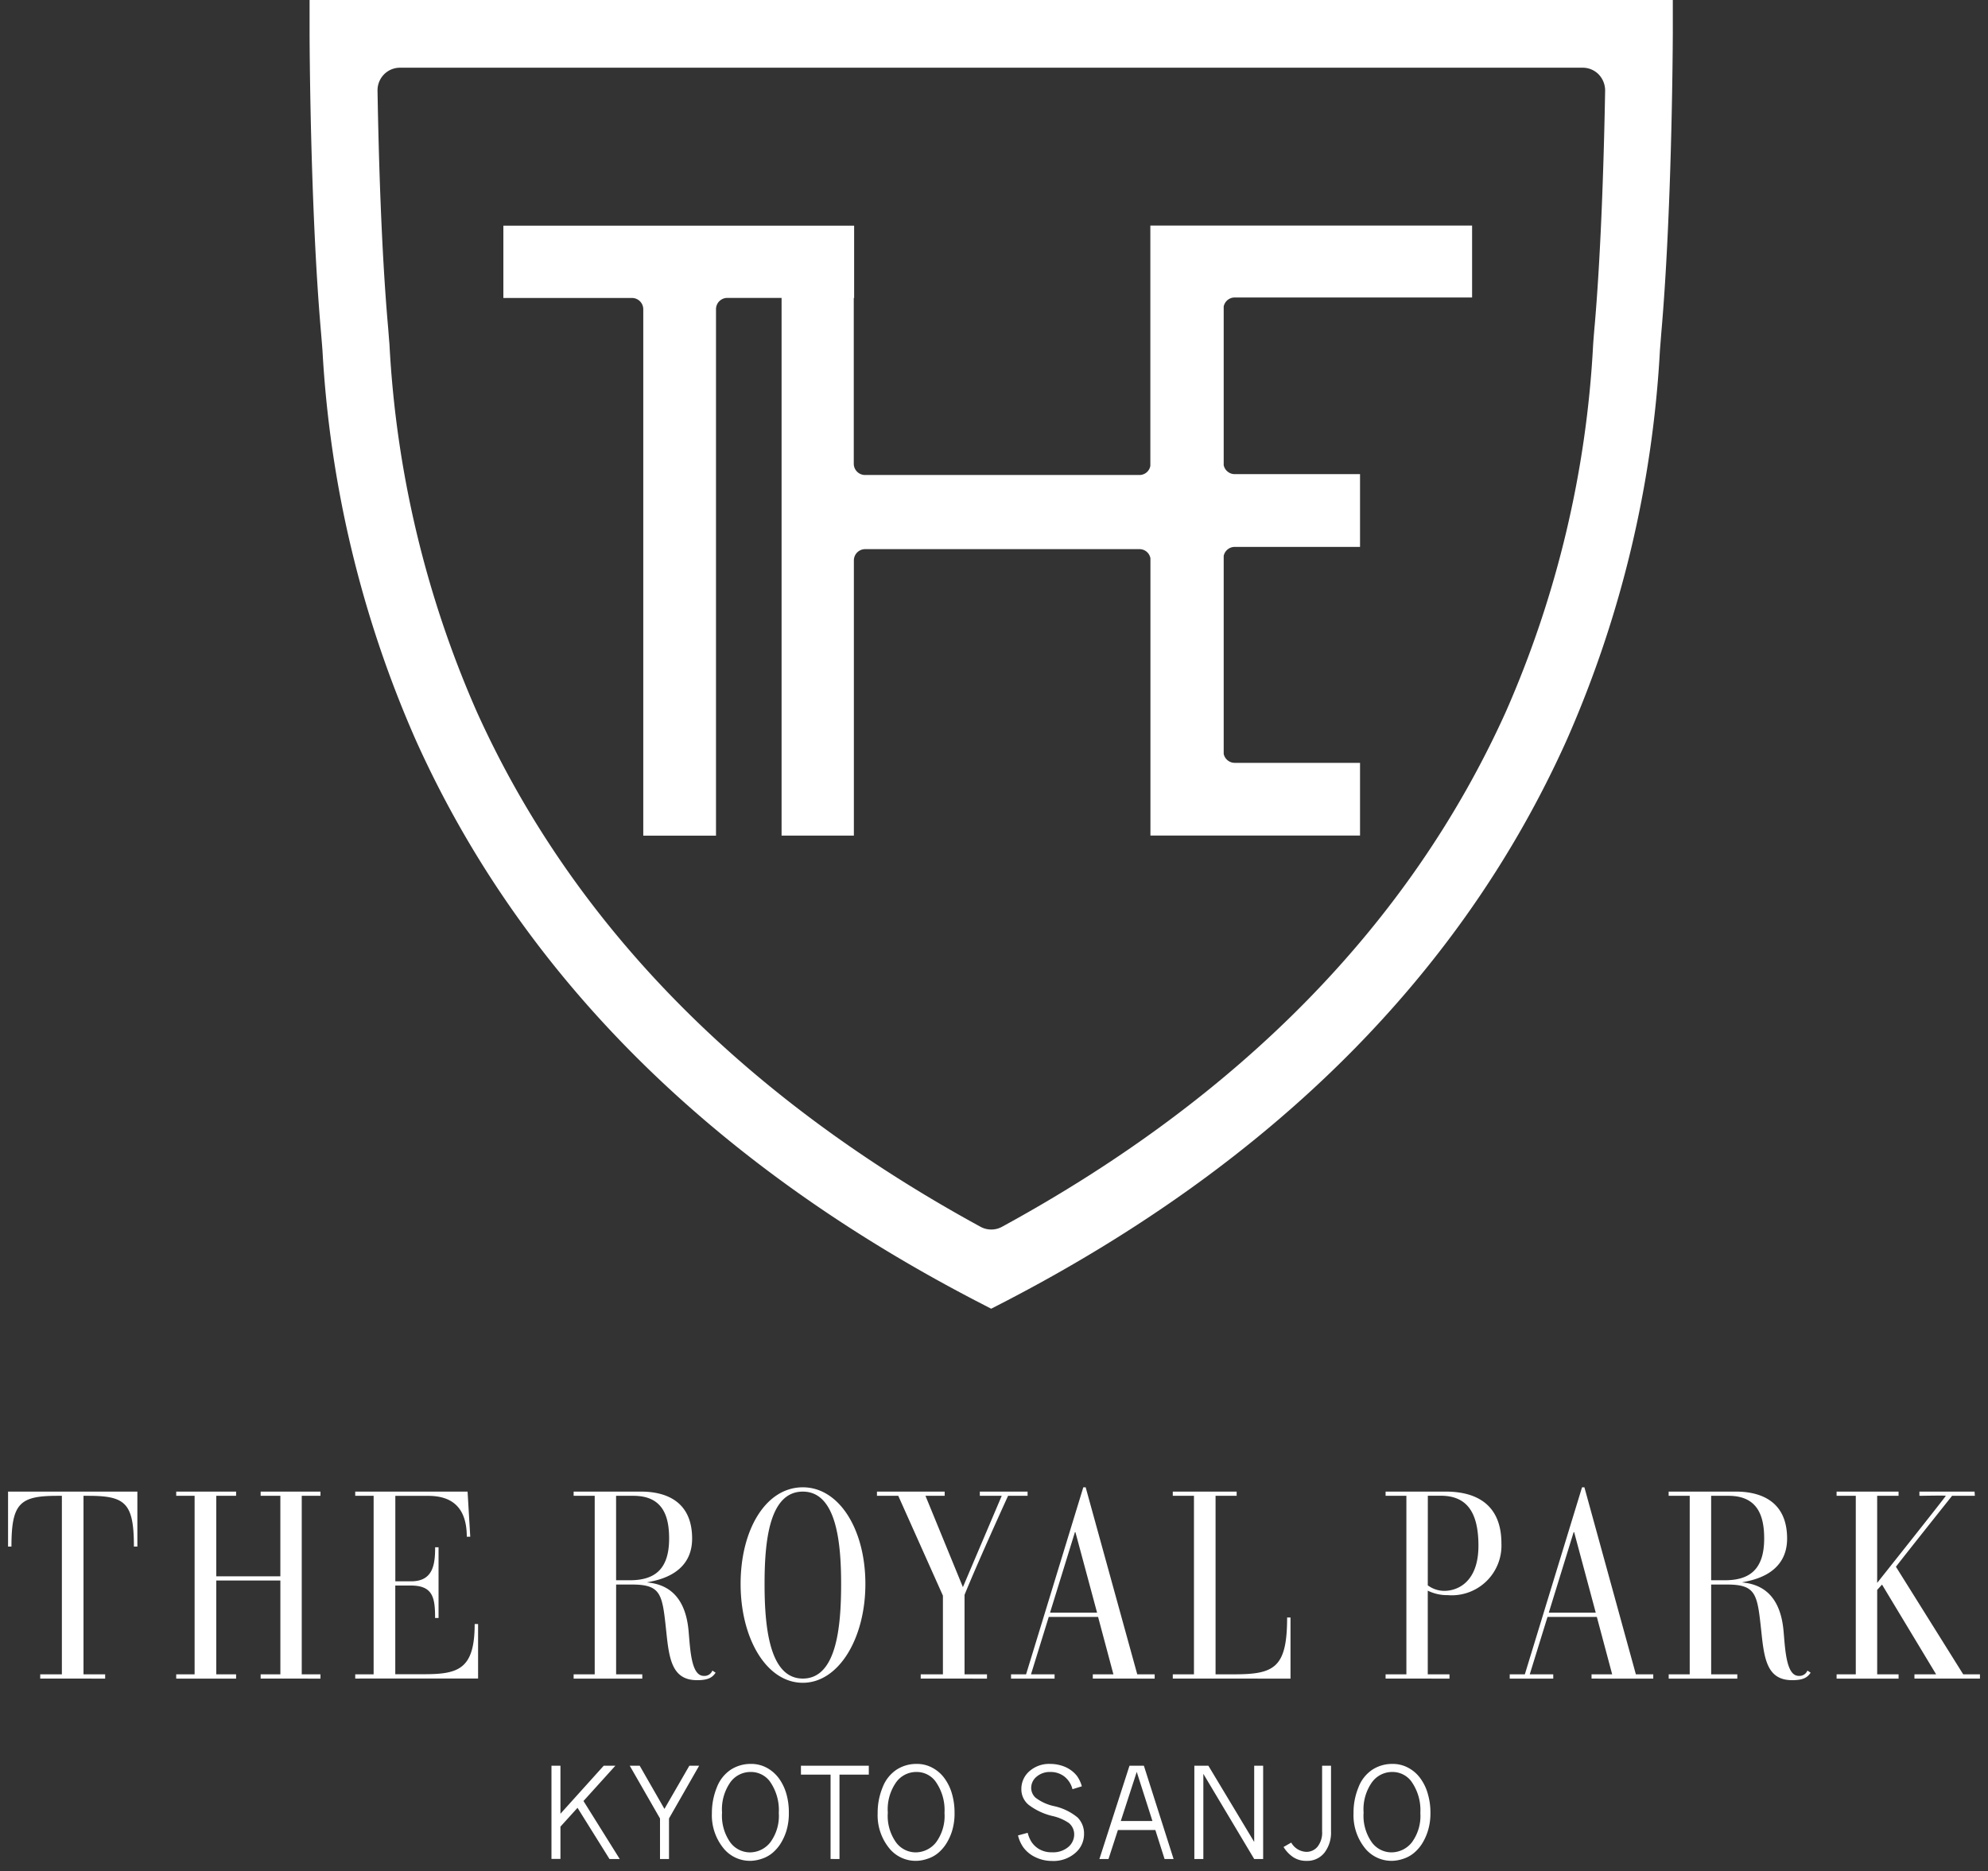 <svg xmlns="http://www.w3.org/2000/svg" width="123.3" height="116.05" viewBox="0 0 123.3 116.05">
  <rect x="0" y="0" width="123.3" height="116.05" fill="#333333" stroke="none"/>
  <g id="logo_branch" transform="translate(-119.5 -12100)">
    <path id="合体_13" data-name="合体 13" d="M50.5,5.28a3.257,3.257,0,0,1-.754-2.224,4.082,4.082,0,0,1,.305-1.6,2.277,2.277,0,0,1,.865-1.1A2.254,2.254,0,0,1,52.15,0a2.01,2.01,0,0,1,1.035.265,2.188,2.188,0,0,1,.74.678,2.931,2.931,0,0,1,.437.948,4.016,4.016,0,0,1,.153,1.128,3.665,3.665,0,0,1-.161,1.146,3.361,3.361,0,0,1-.383.822,2.548,2.548,0,0,1-.461.521,1.973,1.973,0,0,1-.681.377,2.3,2.3,0,0,1-.678.126A2.117,2.117,0,0,1,50.5,5.28Zm.394-4.148a2.911,2.911,0,0,0-.524,1.887,2.852,2.852,0,0,0,.515,1.851,1.514,1.514,0,0,0,1.205.616,1.62,1.62,0,0,0,1.273-.62,2.76,2.76,0,0,0,.527-1.824,3.071,3.071,0,0,0-.577-1.982A1.458,1.458,0,0,0,52.126.5,1.541,1.541,0,0,0,50.895,1.132ZM46.01,5.787a2.043,2.043,0,0,1-.605-.634l.477-.274a1.116,1.116,0,0,0,.947.575.881.881,0,0,0,.687-.323,1.391,1.391,0,0,0,.281-.944V.112h.553V4.188a2.047,2.047,0,0,1-.4,1.308,1.352,1.352,0,0,1-1.122.517A1.451,1.451,0,0,1,46.01,5.787Zm-15.99,0a1.958,1.958,0,0,1-.76-.62,2.159,2.159,0,0,1-.324-.732l.6-.162a1.965,1.965,0,0,0,.215.53,1.443,1.443,0,0,0,.518.494,1.514,1.514,0,0,0,.78.184,1.452,1.452,0,0,0,1.006-.328,1.019,1.019,0,0,0,.366-.782.909.909,0,0,0-.331-.705,2.935,2.935,0,0,0-1.021-.436,3.9,3.9,0,0,1-1.483-.7,1.244,1.244,0,0,1-.442-.97,1.45,1.45,0,0,1,.491-1.1A1.843,1.843,0,0,1,30.93,0a2.371,2.371,0,0,1,.924.184,1.9,1.9,0,0,1,.725.544,2,2,0,0,1,.316.661l-.581.18a1.448,1.448,0,0,0-.508-.791A1.384,1.384,0,0,0,30.941.5,1.252,1.252,0,0,0,30.079.8a.9.9,0,0,0-.326.692.835.835,0,0,0,.267.6,2.893,2.893,0,0,0,1.151.526,3.434,3.434,0,0,1,1.46.705,1.4,1.4,0,0,1,.4,1.02,1.529,1.529,0,0,1-.544,1.182,2.055,2.055,0,0,1-1.438.494A2.345,2.345,0,0,1,30.02,5.787ZM20.991,5.28a3.243,3.243,0,0,1-.76-2.224,4.114,4.114,0,0,1,.307-1.6,2.3,2.3,0,0,1,.867-1.1A2.252,2.252,0,0,1,22.642,0a2,2,0,0,1,1.03.265,2.188,2.188,0,0,1,.74.678,3.048,3.048,0,0,1,.439.948A4.148,4.148,0,0,1,25,3.02a3.673,3.673,0,0,1-.156,1.146,3.3,3.3,0,0,1-.385.822A2.541,2.541,0,0,1,24,5.509a1.957,1.957,0,0,1-.685.377,2.263,2.263,0,0,1-.678.126A2.112,2.112,0,0,1,20.991,5.28Zm.392-4.148a2.911,2.911,0,0,0-.522,1.887,2.833,2.833,0,0,0,.513,1.851,1.518,1.518,0,0,0,1.205.616,1.62,1.62,0,0,0,1.273-.62,2.76,2.76,0,0,0,.525-1.824A3.061,3.061,0,0,0,23.8,1.06,1.454,1.454,0,0,0,22.61.5,1.537,1.537,0,0,0,21.383,1.132ZM10.71,5.28a3.243,3.243,0,0,1-.76-2.224,4.211,4.211,0,0,1,.307-1.6,2.3,2.3,0,0,1,.867-1.1A2.265,2.265,0,0,1,12.36,0,2.024,2.024,0,0,1,13.4.265a2.289,2.289,0,0,1,.74.678,3.088,3.088,0,0,1,.439.948,4.149,4.149,0,0,1,.144,1.128,3.725,3.725,0,0,1-.156,1.146,3.425,3.425,0,0,1-.385.822,2.6,2.6,0,0,1-.46.521,1.965,1.965,0,0,1-.683.377,2.283,2.283,0,0,1-.68.126A2.112,2.112,0,0,1,10.71,5.28ZM11.1,1.132A2.921,2.921,0,0,0,10.58,3.02a2.863,2.863,0,0,0,.513,1.851,1.526,1.526,0,0,0,1.205.616,1.617,1.617,0,0,0,1.273-.62A2.76,2.76,0,0,0,14.1,3.042a3.08,3.08,0,0,0-.574-1.982A1.465,1.465,0,0,0,12.334.5,1.539,1.539,0,0,0,11.1,1.132ZM43.586,5.9,40.431.615V5.9h-.558V.112h.87l2.842,4.727V.112h.555V5.9Zm-5.559,0L37.454,4.1H35.132L34.548,5.9h-.564L35.85.112h.893L38.586,5.9ZM35.311,3.541h1.963L36.3.494Zm-18,2.355V.665H15.473V.112h4.209V.665H17.864V5.9ZM6.732,5.9V3.383L4.855.112h.617L7.007,2.79,8.552.112h.607L7.29,3.383V5.9ZM3.6,5.9,1.616,2.723.557,3.891v2H0V.112H.557V3.091L3.241.112h.723L1.986,2.3,4.236,5.9Z" transform="translate(153.703 12209.408)" fill="#fff" stroke="rgba(0,0,0,0)" stroke-miterlimit="10" stroke-width="1"/>
    <path id="合体_14" data-name="合体 14" d="M45.434,5.995C45.434,2.621,47,0,49.292,0c2.261,0,3.881,2.621,3.881,5.995s-1.654,6.13-3.881,6.13C47.035,12.124,45.434,9.373,45.434,5.995Zm1.486,0c0,2.6.279,5.868,2.372,5.868s2.376-3.2,2.376-5.868c0-2.535-.279-5.728-2.376-5.728S46.92,3.392,46.92,5.995ZM108.74,8.931c-.248-2.291-.3-2.9-2.129-2.9h-.981V11.6h1.621v.266h-4.255V11.6H104.3V.528h-1.307V.266h4.17c1.507,0,3.177.573,3.177,2.914,0,2.386-2.473,2.621-2.8,2.72,1.1.095,2.388.659,2.584,3.063.1,1.119.166,2.733.933,2.733a.532.532,0,0,0,.543-.329l.2.131c-.179.266-.411.465-1.146.465C109.1,11.962,108.918,10.658,108.74,8.931Zm-3.111-3.166h.851c1.536,0,2.438-.672,2.438-2.585,0-1.317-.345-2.652-2.209-2.652h-1.08ZM40.822,8.931c-.245-2.291-.295-2.9-2.126-2.9h-.983V11.6h1.623v.266H35.078V11.6h1.307V.528H35.078V.266h4.176c1.507,0,3.173.573,3.173,2.914,0,2.386-2.469,2.621-2.8,2.72,1.094.095,2.388.659,2.585,3.063.1,1.119.161,2.733.933,2.733a.524.524,0,0,0,.538-.329l.2.131c-.18.266-.409.465-1.148.465C41.181,11.962,41,10.658,40.822,8.931ZM37.712,5.765h.853C40.1,5.765,41,5.093,41,3.18c0-1.317-.34-2.652-2.209-2.652h-1.08Zm80.526,6.1V11.6h1.344l-3.355-5.566-.3.329V11.6h1.327v.266h-3.844V11.6H114.6V.528h-1.191V.266h3.844V.528h-1.327v5.4s4.257-5.354,4.257-5.4c0-.032-1.424,0-1.637,0V.266h3.421l.017.262h-1.412s-2.9,3.64-3.482,4.4l4.172,6.671H122.3v.266Zm-20.027,0V11.6H99.49l-.95-3.559H95.479l-1.1,3.559h1.457v.266h-2.7V11.6h.938L97.621,0h.147l3.192,11.6h1.079v.266ZM95.559,7.776h2.913l-1.34-4.993H97.1ZM85.437,11.863V11.6h1.29V.528h-1.29V.266h3.733c1.944,0,3.451.839,3.451,3.211A3.083,3.083,0,0,1,89.3,6.689a2.727,2.727,0,0,1-1.247-.279V11.6H89.4v.266ZM88.054,6.08a1.715,1.715,0,0,0,1.018.343c.864,0,2.124-.573,2.124-2.8,0-2.161-.784-3.1-2.339-3.1h-.8ZM72.239,11.863V11.6h1.313V.528H72.239V.266H76.2V.528H74.892V11.6H76.04c2.5,0,3.29-.41,3.29-3.523h.21v3.789Zm-4.961,0V11.6h1.278l-.95-3.559H64.545l-1.1,3.559h1.462v.266h-2.7V11.6h.933L66.689,0h.146l3.2,11.6h1.08v.266ZM64.625,7.776h2.918L66.2,2.783h-.031Zm-8.02,4.086V11.6h1.377V6.721L55.213.528H53.891V.266h4.2V.528H56.9l2.322,5.665c.2-.478,2.407-5.665,2.407-5.665H60.271V.266h2.962V.528h-1.21s-1.85,4.05-2.7,6.143V11.6h1.392v.266Zm-35.073,0V11.6h1.141V.528H21.532V.266H28.5l.166,2.8h-.215c0-1.894-1-2.535-2.388-2.535H24.019v5.3H25c1.358,0,1.488-1.038,1.488-2.111H26.7V8.105h-.215c0-1.254-.13-2.012-1.505-2.012h-.964v5.5H25.8c2.128,0,3.14-.311,3.14-3.112h.212v3.378Zm-5.866,0V11.6h1.223V5.782H12.914V11.6h1.229v.266H10.429V11.6H11.57V.528H10.429V.266h3.714V.528H12.914V5.521h3.974V.528H15.666V.266h3.711V.528H18.215V11.6h1.162v.266Zm-13.671,0V11.6H3.338V.528h-.26C.735.528.21.974.21,3.676H0V.266H8.02v3.41H7.805c0-2.7-.524-3.148-2.832-3.148H4.679V11.6H6.022v.266Z" transform="translate(120 12192.251)" fill="#fff" stroke="rgba(0,0,0,0)" stroke-miterlimit="10" stroke-width="1"/>
    <path id="パス_9780" data-name="パス 9780" d="M164.827,228.027a.684.684,0,0,1-.668.569H147.133a.7.7,0,0,1-.7-.7v-10.28h.022v-4.486H124.7v4.486h7.977a.7.7,0,0,1,.7.705v32.646h4.511V218.317a.7.7,0,0,1,.7-.705h3.367v33.351h4.484V233.9a.7.7,0,0,1,.7-.705h17.025a.687.687,0,0,1,.668.566v17.2h13V246.45h-7.781a.7.7,0,0,1-.675-.559V233.616a.7.7,0,0,1,.675-.56h7.781v-4.513h-7.781a.7.7,0,0,1-.675-.559v-9.841a.7.7,0,0,1,.675-.558h14.731v-4.46H164.827Zm-52.146-28.892,0,2.1c0,.107.028,10.707.706,18.483l.063.762.031.4a69.377,69.377,0,0,0,5.771,24.121c6.5,14.489,18.188,26.2,34.747,34.813l.956.494.959-.494c16.562-8.613,28.255-20.323,34.752-34.813a69.235,69.235,0,0,0,5.766-24.131l.091-1.156c.62-7.109.7-16.645.708-18.483l0-2.1Zm79.7,20.219c-.029.344-.061.728-.091,1.147a64.938,64.938,0,0,1-5.413,22.778c-5.918,13.118-16.432,23.868-31.256,31.95a1.351,1.351,0,0,1-.661.166,1.381,1.381,0,0,1-.66-.166c-14.817-8.082-25.333-18.832-31.249-31.95a64.937,64.937,0,0,1-5.415-22.778c-.036-.421-.062-.806-.093-1.151-.412-4.7-.579-10.538-.648-14.6a1.413,1.413,0,0,1,.4-1,1.388,1.388,0,0,1,.993-.416h73.353a1.381,1.381,0,0,1,.993.416,1.448,1.448,0,0,1,.4,1c-.059,3.331-.22,9.656-.651,14.6" transform="translate(26.02 11900.866)" fill="#fff"/>
  </g>
</svg>